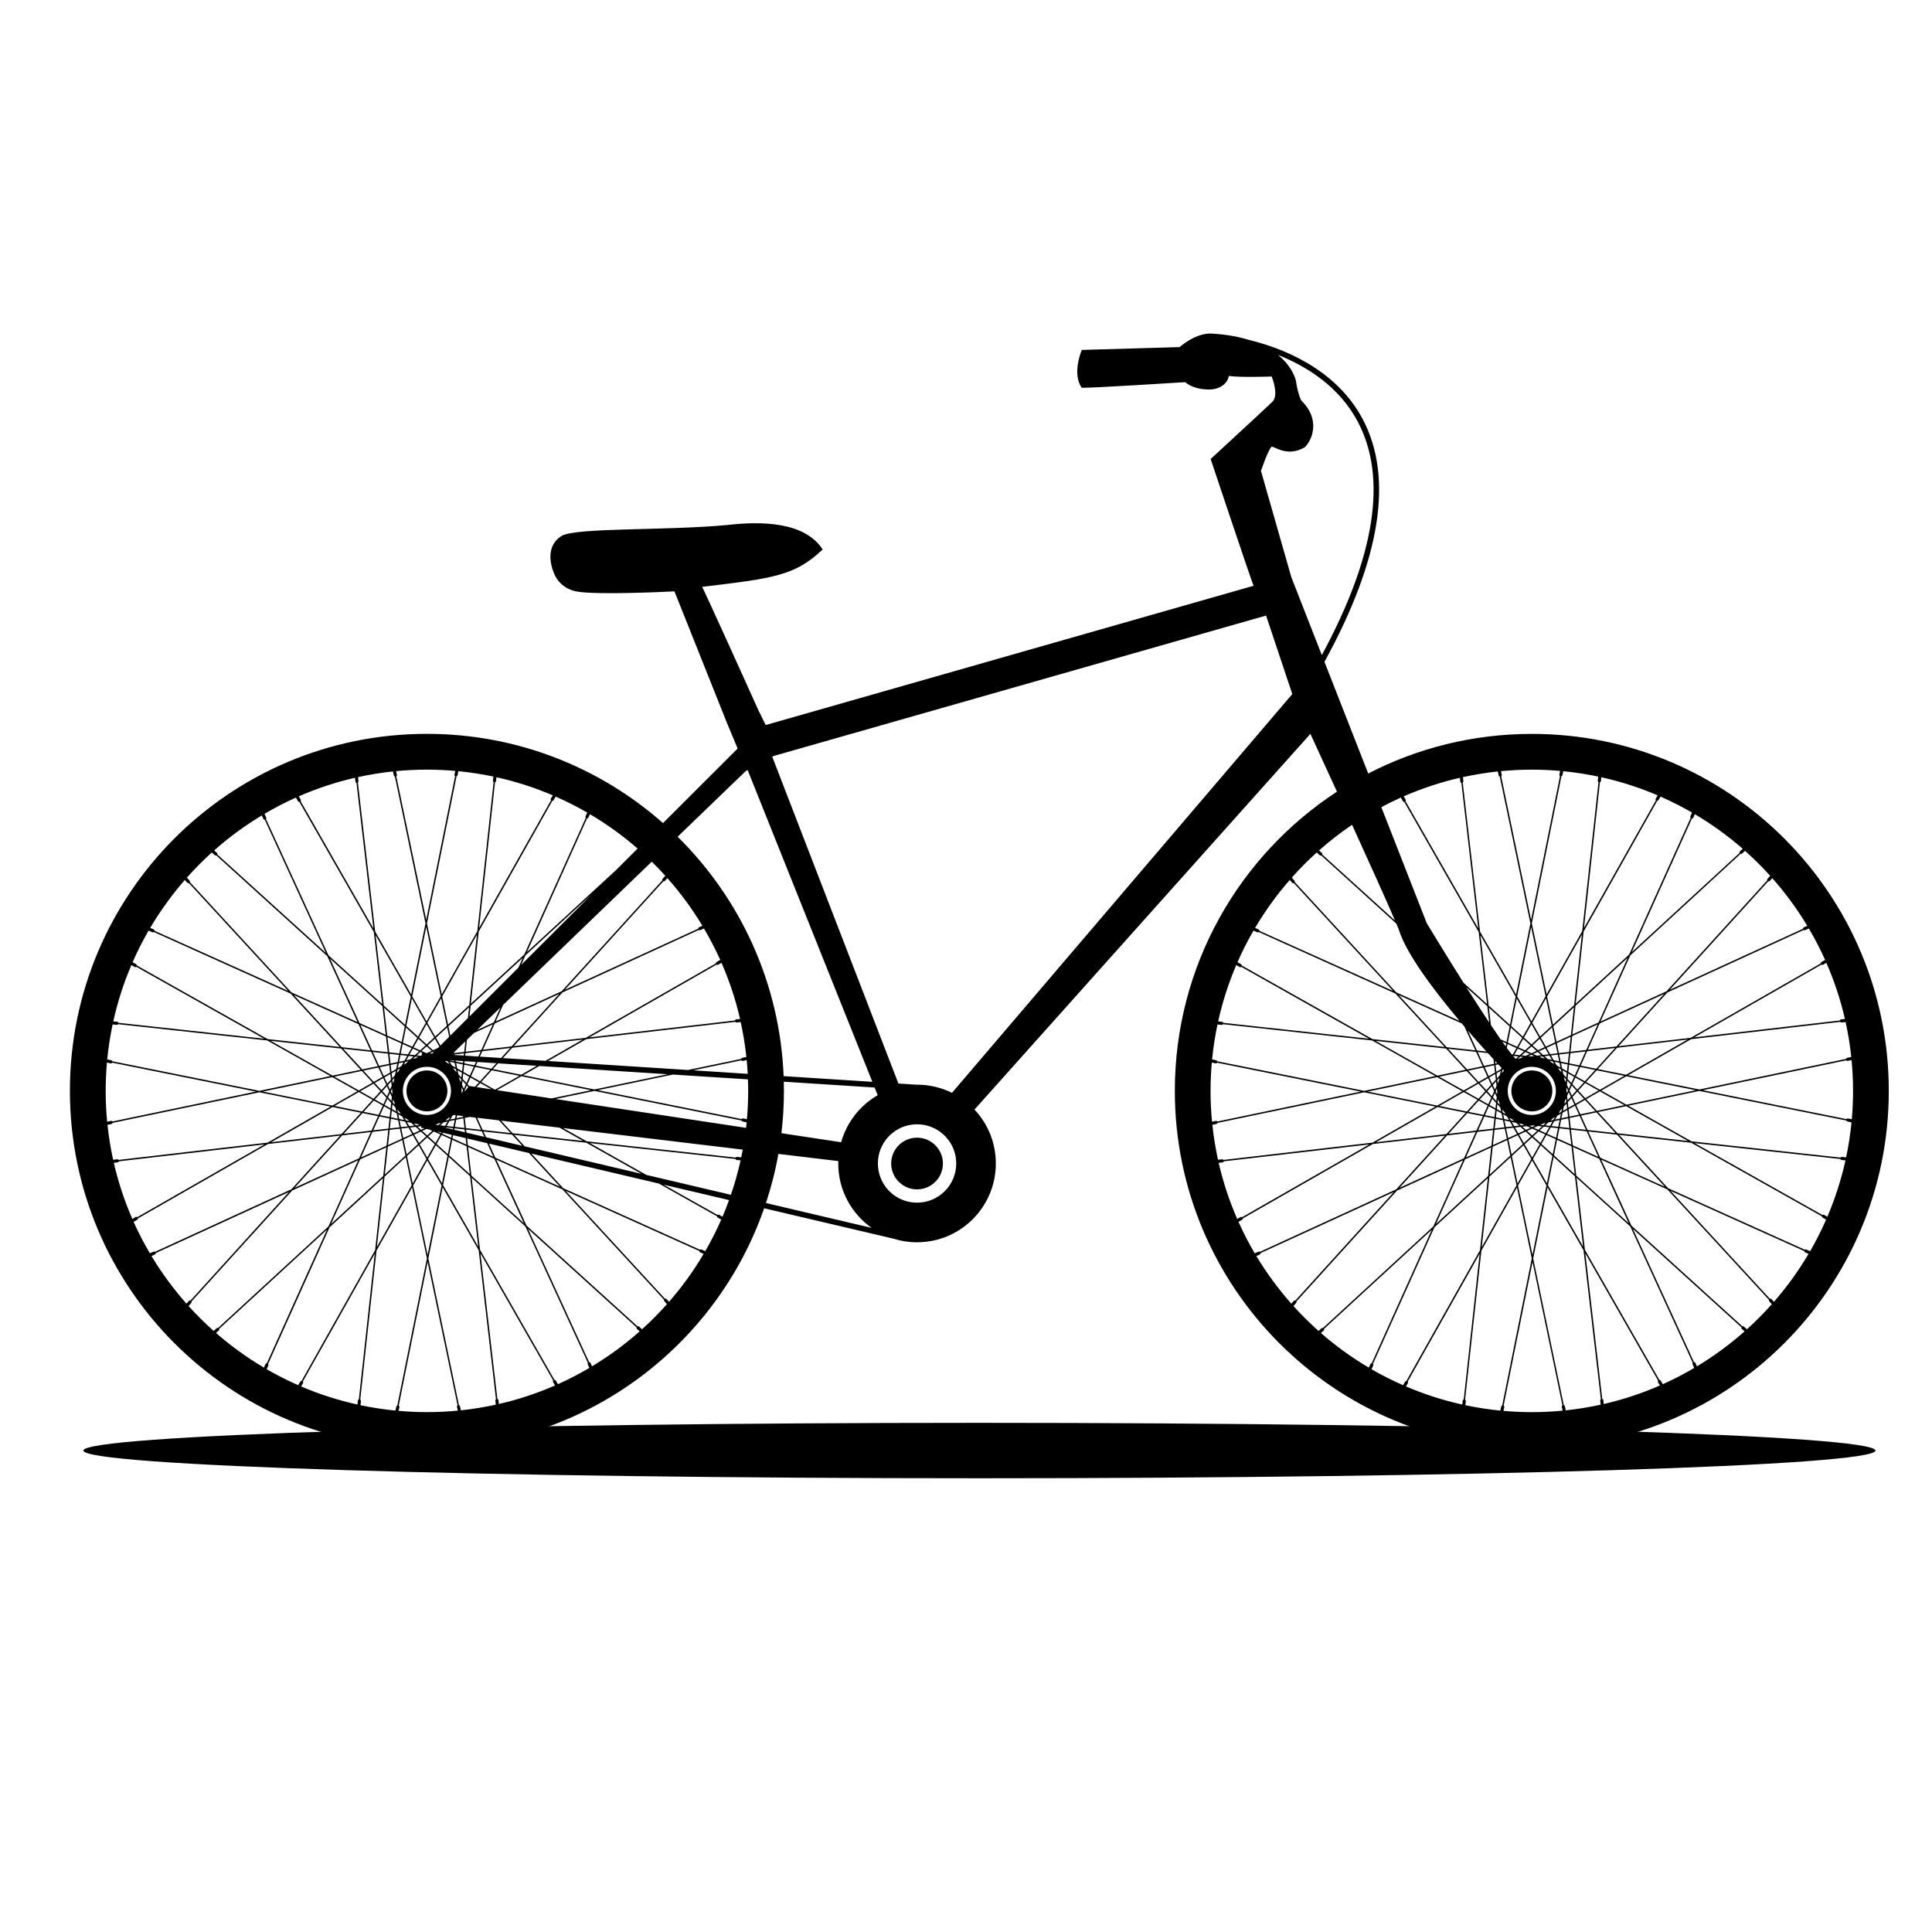 <?xml version="1.0" encoding="UTF-8"?>
<!-- The Best Svg Icon site in the world: iconSvg.co, Visit us! https://iconsvg.co -->
<svg fill="#000000" width="800px" height="800px" version="1.1" viewBox="144 144 512 512" xmlns="http://www.w3.org/2000/svg">
 <g>
  <path d="m262.57 433.1c0 2.996-2.43 5.426-5.426 5.426-2.996 0-5.422-2.43-5.422-5.426 0-2.992 2.426-5.422 5.422-5.422 2.996 0 5.426 2.43 5.426 5.422"/>
  <path d="m549.95 338.49c-15.629 0-30.375 3.789-43.359 10.5l-11.59-29.59-0.004-0.008c14.922-27.18 18.336-48.812 10.133-64.316-7.172-13.555-21.699-18.953-30.219-21.016-2.734-0.848-6.047-1.465-10.078-1.668-3.363 0-6.441 2.098-8.238 3.594l-25.91 0.75s-2.695 6.289 0 10.035c4.043 0 27.406-1.496 27.406-1.496s1.957 1.949 6.289 1.949c3.824 0 5.242-2.547 5.242-3.594 3.144 0.449 11.383 0.148 11.383 0.148s1.945 4.644 0.301 6.59c-1.199 1.199-16.473 15.277-16.473 15.277s11.035 32.984 11.375 33.59l-129.29 36.906-1.938-3.93v-0.004s-14.715-32.676-14.93-32.676c18.836-2.277 24.605-2.898 31.965-9.922-4.746-7.332-16.176-7.547-25.34-6.473-16.281 1.512-39.359 0.648-43.707 2.805-5.426 3.234-2.086 10.137-2.086 10.137s1.395 4.004 6.277 4.731c5.527 0.824 21.48 0.121 25.578-0.094l13.645 34.191h-0.008l0.125 0.293 0.027 0.066 0.148 0.375 0.004-0.004 2.805 6.734-19.777 19.754c-16.68-14.719-38.586-23.648-62.57-23.648-52.254 0-94.609 42.359-94.609 94.605 0 52.246 42.355 94.609 94.609 94.609 41.34 0 76.496-26.527 89.371-63.48v-0.004l34.277 8.059s0.004 0 0.004 0.004l0.023 0.008c1.961 0.609 4.047 0.941 6.215 0.941 11.531 0 20.879-9.348 20.879-20.887 0-5.523-2.144-10.555-5.656-14.285l89.02-99.562s3.078 6.668 7.043 15.32c-25.875 16.883-42.969 46.094-42.969 79.285 0 52.246 42.355 94.609 94.602 94.609 52.254 0 94.605-42.359 94.605-94.609 0-52.242-42.355-94.602-94.605-94.602zm-209.23 85.844c-0.152 0.031-0.266 0.148-0.301 0.289l-14.102 2.938-37.059-2.383 10.113-5.789 39.48-4.582c0.09 0.105 0.219 0.176 0.367 0.164l1.078-0.109c0.66 3.027 1.168 6.109 1.5 9.246zm1.16 0.598c0.117 1.211 0.203 2.422 0.273 3.644l-14.441-0.93h0.004l12.773-2.656c0.094 0.125 0.258 0.191 0.426 0.152zm-60.508-24.496-12.957 12.949 0.309-2.836 13.82-12.719zm1.875-3.254 17.656-16.246-18.785 18.766zm-26.199 25.922-0.039-0.004h-0.008l-1.277-0.59 1.336-1.227 1.328 1.207zm1.645-0.34 0.176 0.16-0.285 0.277-0.742-0.047zm-2.723 0.273-0.164-0.012-0.043 0.664-0.238 0.105-1.07-0.117 0.969-0.887zm-2.188 19.254-1.309 0.152-0.633-1.109 1.137 0.227zm-0.082-0.582 0.887 0.176 0.551 0.25-0.859 0.102zm-2.109-0.805-0.391-0.684 0.777 0.441 0.461 0.41zm-0.242 0.336 0.719 1.258-1.809 0.203-0.367-1.754zm-1.535-0.691-0.258-1.254 1.008 0.566 0.543 0.945zm-1.664-5.176 0.375 0.816 0.125 0.594-0.582-0.633zm-0.148-5.141 0.527-0.582-0.176 0.879-0.25 0.559zm-0.059-0.492-0.148-1.309 1.109-0.641-0.227 1.137zm-0.141 2.012-0.449 0.992-0.543-1.195 0.859-0.949zm-0.441 1.902 0.484 1.051-0.117 1.078-0.887-0.969zm0.207-0.457 0.324-0.719 0.102 0.898-0.066 0.609zm0.441 3.445 0.785 0.859 0.227 1.059-1.145-0.645zm0.988-9.332-1.254 0.719-0.207-1.809 1.754-0.367zm-1.387 2.797-0.969 1.07-0.766-1.652 1.562-0.898zm-0.453 3.09-0.594 1.316-1.234-1.336 1.203-1.328zm-0.488 1.992 1 1.094-0.152 1.434-1.586-0.891zm1.164 3.137 1.285 0.727 0.301 1.418-1.785-0.359zm1.461-0.289 0.602 0.66 0.309 0.527-0.75-0.418zm0.277-10.09-0.402 0.449 0.168-0.852 0.676-0.383zm-2.078-2.098-0.301-2.578 2.562 0.277-0.383 1.902zm-0.102 2.379-1.668 0.953-1.078-2.356 2.527-0.531zm-1.027 3.254-1.293 1.418-1.754-1.91 2.238-1.277zm-1.285 1.973 1.316 1.434-0.785 1.754-2.262-1.277zm0.695 3.711 1.695 0.953-0.207 1.918-2.547-0.516zm1.812 3.316 1.91 0.383 0.391 1.879-2.578 0.301zm2.785-13.957-0.941 0.535 0.258-1.293 1.254-0.258zm-0.602-1.156 0.359-1.785 1.785 0.199-0.727 1.293zm1.66 0.039 0.77-0.16-0.66 0.609-0.527 0.301zm0.25-0.434 0.641-1.145 1.277 0.141-0.859 0.785zm2.41-0.957 0.777 0.086-0.824 0.375-0.586 0.117zm-0.133-0.387-1.434-0.16 0.887-1.578 1.637 0.734zm-1.844-0.207-1.91-0.203 0.516-2.543 2.352 1.059zm-2.285-0.25-2.68-0.285-0.469-4.031 3.688 1.66zm-2.703 2.746-2.644 0.551-1.688-3.688 4.016 0.441zm-1.727 3.445-2.344 1.344-2.746-2.981 3.957-0.828zm-0.578 3.812-1.812 2.004-3.531-1.988 3.512-2.012zm-1.734 2.473 2.363 1.328-1.109 2.469-3.973-0.801zm1.477 4.223 2.66 0.535-0.293 2.68-4.023 0.461zm2.711 3.555 2.695-0.316 0.551 2.644-3.688 1.691zm3.07-0.359 1.93-0.219 0.953 1.668-2.363 1.078zm2.336-0.27 1.477-0.168 1.066 0.969-1.652 0.754zm1.965-0.23 1.035-0.117-0.094 0.387 0.848 0.199-0.844 0.387zm2.387 0.609 0.898 0.211 0.004 0.004 0.625 0.285-1.336 1.234-1.328-1.211zm0.113-3.699c-3.523 0-6.383-2.856-6.383-6.383 0-3.523 2.856-6.383 6.383-6.383 3.519 0 6.375 2.856 6.375 6.383-0.004 3.527-2.859 6.383-6.375 6.383zm1.922-16.883 0.234-0.109-0.168 0.168zm5.277 2.449 0.043 0.199-1.453-0.289-0.004-0.004zm-0.648-1.512 0.32-0.043 0.016 0.062zm-0.605 17.582 1.418-0.293-0.359 1.785-1.777-0.199zm-0.238-0.328-0.766 0.16 0.66-0.609 0.527-0.301zm3.875-1.016 0.023 0.207-1.754 0.359 0.152-0.758zm-1.094-10.363 0.586 0.633-0.09 0.777-0.367-0.809zm0.762 4.305-0.102-0.887 0.066-0.609 0.359 0.785zm-0.125-4.164-0.785-0.852-0.219-1.062 1.145 0.645zm-1.105-2.41-0.293-1.41 1.785 0.359-0.199 1.777zm-0.375-1.812-0.051-0.254 2.012 0.129-0.059 0.516zm0.043 2.062 0.16 0.77-0.609-0.66-0.301-0.535zm1.961 12.965 0.293 2.57-2.555-0.281 0.383-1.902zm0.051-6.723 0.082-0.184 0.023 0.051zm0.082-1.086-0.484-1.059 0.117-1.082 0.887 0.969zm-0.316-2.629 0.16-1.438 1.578 0.887-0.734 1.645zm-2.188-6.336-0.031-0.133 2.578-0.301-0.066 0.594zm0.051 2.07 0.258 1.25-1.012-0.574-0.535-0.941zm-0.566 14.02 0.336-0.191 0.52 0.059-0.176 0.887-1.25 0.258zm0.469 3.723 0.074-0.375 2.68 0.293 0.09 0.75v0.004l-2.844-0.668zm2.742-3.496-0.008-0.074 0.242 0.023zm0.094-6.719-0.082-0.184 0.594-1.316 0.375 0.406zm0.676-1.875 0.793-1.746 2.262 1.27-1.078 1.191-1.527-0.227zm0.617-2.273-1.688-0.957 0.207-1.91 2.543 0.508zm-1.438-3.238 0.059-0.566 3.008 0.195-0.41 0.906zm0.211-2.027 0.074-0.66 4.031-0.465-0.609 1.352zm-0.262-0.992-2.695 0.309-0.035-0.176 3.039-2.93zm-3.938 3.203-0.777-0.441-0.383-0.352 0.043-0.039 0.734 0.148zm-2.844 15.742 0.602-0.125-0.641 0.582-0.777-0.09zm0.746 2.391-0.117 0.203-1.027-0.469-0.02-0.008zm-0.289-1.883 0.859-0.785 1.059-0.219-0.645 1.145zm1.07 0.5-0.031 0.051-0.406-0.094h0.02zm-0.402 1.477 0.004-0.004 2.363 0.555-0.152 0.77-2.359-1.059zm0.754-1.336 0.051-0.098 1.91 0.207-0.066 0.336zm1.969 1.973v-0.004l3.32 0.781 0.199 1.719-3.688-1.66zm3.438-1.488 4.148 0.453 0.668 1.461v0.004l-4.723-1.109v-0.004zm-0.043-0.383-0.316-2.695 1.359-0.277 1.492 0.176 1.477 3.238zm3.797-11.949 2.973 1.668-3.945-0.594zm-0.074-0.477-2.363-1.328 1.109-2.461 3.973 0.801zm-1.102-4.141 0.434-0.957 5.008 0.32-1.328 1.461zm1.074-2.387 0.645-1.426 7.383-0.859-2.398 2.648zm0.387-1.773-4.164 0.477 0.344-3.152 1.887-1.82 4.981-2.277zm-3.566-8.438-4.641 4.641-0.516-2.477 5.473-5.031zm-4.957 4.957-2.32 2.32-1.184-2.07 2.981-2.746zm-2.594 2.594-0.367 0.359-1.316 0.602-1.418-1.285 1.91-1.754zm-3.379-0.582-1.996-1.816 1.984-3.531 2.012 3.512zm-0.277 0.258-1.434 1.316-1.754-0.785 1.277-2.262zm-3.535 0.375-2.461-1.109 0.801-3.973 2.996 2.719zm-2.805-1.262-3.82-1.719-0.852-7.387 5.492 4.992zm-3.68 2.703-4.156-0.457-3.098-6.758 6.769 3.047zm-2.66 3.707-4.09 0.852-5.039-5.469 7.383 0.809zm-1.387 4.348-3.629 2.078-6.477-3.648 7.269-1.512zm0.031 4.559-2.812 3.098-7.285-1.469 6.441-3.688zm-2.676 3.512 4.106 0.824-1.711 3.812-7.387 0.859zm2.644 4.988 4.172-0.484-0.457 4.156-6.758 3.09zm4.07 3.922 3.805-1.75 0.859 4.098-5.473 5.031zm4.156-1.91 2.469-1.133 1.344 2.352-2.988 2.738zm2.812-1.285 1.762-0.809 1.426 1.293-1.91 1.754zm3.465 0.734 1.996 1.812-1.984 3.535-2.012-3.512zm0.281-0.258 1.434-1.316 1.746 0.785-1.27 2.262zm3.523-0.375 2.461 1.109-0.801 3.973-2.988-2.711zm2.812 1.27 3.812 1.711 0.859 7.391-5.5-4.988zm3.953-0.344v-0.004l5.324 1.254 1.652 3.598-6.769-3.039zm5.016-0.332-0.004-0.004-0.699-1.52 7.578 0.824 2.727 2.961zm-0.883-1.93-1.484-3.231 5.789 0.691 3.078 3.348zm-0.387-12.719 2.805-3.098 7.293 1.469-6.449 3.688zm3.098-3.422 1.375-1.512 10.23 0.656-4.113 2.359zm2.641-2.906 2.488-2.742 18.66-2.168-9.855 5.637zm2.301-3.098-7.586 0.883 3.137-6.961 17.066-7.82zm-4.734-6.356-4.398 2.012 6.168-5.949zm-6.481-4.586-5.617 5.176-1.559-7.469 9.211-16.371zm-5.941 5.473-3.086 2.844-2.078-3.637 3.648-6.477zm-5.375-1.168-3.789-6.625 3.707-18.41 3.828 18.375zm-0.211 0.375-2.055 3.656-3.098-2.812 1.469-7.285zm-5.481 0.551-5.648-5.125-2.168-18.652 9.32 16.297zm-5.125 2.648-6.953-3.137-7.828-17.074 13.902 12.617zm-4.055 4.102-7.578-0.828-12.719-13.82 17.121 7.703zm-2.594 5.148-7.461 1.555-16.371-9.211 18.66 2.035zm-0.867 5.699-6.625 3.789-18.418-3.703 18.383-3.832zm-6.566 4.184 7.492 1.508-5.125 5.648-18.652 2.168zm2.551 7.516 7.586-0.883-3.129 6.953-17.074 7.82zm4.746 6.352 6.941-3.18-0.824 7.586-13.82 12.711zm6.469 4.582 5.625-5.172 1.559 7.469-9.219 16.363zm5.941-5.473 3.094-2.836 2.07 3.629-3.644 6.477zm5.383 1.176 3.789 6.617-3.707 18.41-3.828-18.375zm0.215-0.383 2.055-3.656 3.098 2.812-1.469 7.285zm5.477-0.551 5.648 5.125 2.168 18.652-9.32-16.297zm5.117-2.641 6.953 3.129 7.828 17.074-13.902-12.617zm5.539-0.883 10.598 2.492 8.227 8.938-17.121-7.703zm9.473 0.719-2.805-3.047 19.109 2.086 14.629 8.234zm-3.191-3.473-3.07-3.336 15.48 1.859 6.258 3.519zm-4.137-11.414 6.461-3.695 18.41 3.707-10.438 2.176zm6.957-3.973 4.246-2.434 33.992 2.184-19.387 4.039zm56.438-14.789c-0.176 0.016-0.309 0.141-0.359 0.293l-38.562 4.481 33.703-19.285c0.133 0.09 0.301 0.102 0.449 0.016l0.852-0.492c2.078 4.75 3.738 9.73 4.922 14.895zm-5.207-15.211c-0.133 0.078-0.199 0.227-0.199 0.375l-34.465 19.719-19.109 2.219 12.918-14.234 36.133-16.562c0.117 0.074 0.266 0.094 0.402 0.035l0.969-0.426c1.578 2.688 3.019 5.465 4.305 8.32zm-4.664-9.195c-0.16 0.066-0.258 0.227-0.25 0.387l-35.297 16.172 26.094-28.75c0.152 0.043 0.324 0 0.434-0.125l0.633-0.703c3.461 3.906 6.574 8.129 9.277 12.633zm-8.938-13.645-0.711 0.793c-0.102 0.117-0.125 0.27-0.074 0.41l-26.688 29.398-17.488 8.012 1.977-4.387 39.395-37.969c1.234 1.215 2.43 2.457 3.59 3.742zm-20.371-15.438 0.391-0.891c4.488 2.652 8.719 5.707 12.633 9.113l-5.625 5.625-23.699 21.812 15.93-35.414c0.156-0.004 0.305-0.094 0.371-0.246zm-9.23-4.621 0.543-0.926c2.871 1.258 5.664 2.676 8.359 4.231l-0.434 0.992c-0.066 0.148-0.035 0.301 0.051 0.418l-16.297 36.207-14.152 13.027 2.086-19.109 19.5-34.633c0.137-0.008 0.27-0.074 0.344-0.207zm-15.254-5.059 0.102-1c5.172 1.145 10.164 2.762 14.93 4.797l-0.5 0.859c-0.09 0.145-0.074 0.328 0.031 0.461l-19.051 33.828 4.215-38.594c0.148-0.059 0.258-0.191 0.273-0.352zm-10.203-1.543 0.227-1.059c3.144 0.309 6.227 0.785 9.262 1.426l-0.109 1.102c-0.016 0.156 0.059 0.293 0.176 0.383l-4.305 39.473-9.438 16.754-3.922-18.816 7.844-38.961c0.125-0.051 0.23-0.152 0.266-0.301zm-8.113-1.469c2.535 0 5.039 0.117 7.512 0.34l-0.207 0.969c-0.043 0.168 0.031 0.336 0.16 0.426l-7.652 38.062-7.926-38.016c0.125-0.094 0.191-0.258 0.152-0.418l-0.215-0.969c2.695-0.254 5.422-0.395 8.176-0.395zm-18.246 1.977c3.027-0.66 6.109-1.168 9.246-1.5l0.234 1.082c0.031 0.152 0.148 0.262 0.285 0.301l8.102 38.879-3.797 18.852-9.539-16.688-4.582-39.48c0.102-0.078 0.168-0.211 0.152-0.367zm-0.812 0.176 0.102 1c0.016 0.176 0.133 0.309 0.285 0.359l4.481 38.562-19.277-33.703c0.09-0.133 0.102-0.301 0.016-0.445l-0.5-0.852c4.758-2.078 9.738-3.738 14.895-4.922zm-15.66 5.25 0.551 0.957c0.082 0.133 0.227 0.199 0.367 0.199l19.719 34.465 2.219 19.102-14.234-12.918-16.562-36.125c0.082-0.117 0.102-0.262 0.043-0.406l-0.426-0.969c2.688-1.578 5.461-3.019 8.324-4.305zm-9.039 4.731 0.391 0.887c0.074 0.164 0.227 0.258 0.391 0.25l16.176 35.297-28.754-26.094c0.043-0.152 0-0.324-0.125-0.434l-0.703-0.633c3.906-3.465 8.129-6.57 12.625-9.273zm-13.258 9.824 0.793 0.711c0.117 0.102 0.277 0.125 0.41 0.074l29.406 26.688 8.012 17.48-17.523-7.879-26.918-29.25c0.035-0.133 0.008-0.281-0.09-0.391l-0.691-0.777c2.086-2.336 4.289-4.555 6.602-6.656zm-7.144 7.281 0.633 0.711c0.117 0.133 0.293 0.176 0.449 0.117l26.293 28.566-35.406-15.93c-0.008-0.164-0.102-0.309-0.25-0.375l-0.895-0.391c2.668-4.512 5.746-8.766 9.176-12.699zm-9.605 13.422 1 0.434c0.141 0.066 0.293 0.039 0.41-0.051l36.215 16.297 13.02 14.152-19.102-2.086-34.637-19.5c-0.016-0.141-0.082-0.27-0.207-0.344l-0.934-0.543c1.266-2.871 2.676-5.664 4.234-8.359zm-4.562 9.125 0.859 0.5c0.148 0.09 0.332 0.074 0.457-0.031l33.844 19.051-38.602-4.215c-0.059-0.148-0.191-0.258-0.359-0.277l-0.992-0.098c1.145-5.172 2.754-10.164 4.793-14.93zm-4.973 15.742 1.102 0.109c0.152 0.023 0.293-0.059 0.375-0.176l39.48 4.305 16.758 9.438-18.824 3.922-38.961-7.844c-0.051-0.125-0.152-0.234-0.301-0.266l-1.059-0.234c0.309-3.133 0.793-6.219 1.43-9.254zm-1.836 17.605c0-2.531 0.117-5.039 0.332-7.512l0.969 0.215c0.176 0.035 0.344-0.039 0.434-0.176l38.066 7.66-38.016 7.922c-0.094-0.117-0.258-0.191-0.418-0.156l-0.977 0.215c-0.258-2.688-0.391-5.414-0.391-8.168zm0.473 8.996 1.078-0.234c0.16-0.031 0.266-0.148 0.309-0.285l38.879-8.102 18.852 3.789-16.688 9.547-39.48 4.582c-0.09-0.102-0.219-0.168-0.367-0.16l-1.086 0.109c-0.66-3.023-1.16-6.109-1.496-9.246zm1.68 10.062 1-0.102c0.176-0.016 0.309-0.133 0.352-0.289l38.57-4.481-33.703 19.277c-0.133-0.09-0.309-0.102-0.449-0.016l-0.859 0.5c-2.066-4.758-3.727-9.734-4.91-14.891zm5.25 15.656 0.949-0.551c0.141-0.082 0.207-0.227 0.207-0.367l34.457-19.719 19.109-2.219-12.918 14.227-36.133 16.562c-0.109-0.074-0.258-0.094-0.398-0.035l-0.969 0.426c-1.578-2.684-3.019-5.457-4.305-8.324zm4.727 9.043 0.895-0.387c0.16-0.074 0.25-0.227 0.25-0.391l35.297-16.18-26.094 28.754c-0.152-0.043-0.324 0-0.434 0.117l-0.641 0.711c-3.457-3.91-6.566-8.133-9.273-12.625zm9.832 13.258 0.703-0.793c0.109-0.117 0.133-0.281 0.082-0.418l26.688-29.398 17.48-8.012-7.887 17.531-29.246 26.91c-0.133-0.039-0.277-0.008-0.391 0.086l-0.777 0.691c-2.332-2.082-4.559-4.285-6.652-6.598zm20.371 15.426-0.398 0.887c-4.516-2.664-8.77-5.742-12.699-9.172l0.711-0.633c0.133-0.117 0.168-0.293 0.117-0.445l28.57-26.293-15.938 35.406c-0.148 0.008-0.297 0.105-0.363 0.25zm8.691 5.547c-2.871-1.254-5.664-2.664-8.359-4.223l0.434-0.992c0.066-0.145 0.035-0.301-0.051-0.418l16.297-36.215 14.145-13.02-2.086 19.102-19.492 34.637c-0.141 0.016-0.273 0.078-0.344 0.207zm15.789 4.133-0.094 1c-5.172-1.145-10.164-2.754-14.938-4.797l0.508-0.859c0.09-0.148 0.066-0.332-0.031-0.457l19.043-33.844-4.207 38.602c-0.148 0.062-0.262 0.195-0.281 0.355zm10.207 1.543-0.234 1.059c-3.137-0.309-6.227-0.785-9.254-1.426l0.109-1.102c0.016-0.152-0.059-0.293-0.176-0.375l4.305-39.48 9.438-16.758 3.922 18.824-7.844 38.961c-0.125 0.047-0.234 0.16-0.266 0.297zm8.117 1.469c-2.535 0-5.039-0.117-7.519-0.336l0.215-0.969c0.035-0.168-0.031-0.336-0.168-0.426l7.66-38.066 7.926 38.012c-0.125 0.098-0.191 0.258-0.152 0.418l0.215 0.969c-2.699 0.262-5.422 0.398-8.176 0.398zm18.242-1.973c-3.027 0.66-6.109 1.168-9.246 1.5l-0.234-1.078c-0.031-0.156-0.148-0.266-0.285-0.301l-8.102-38.879 3.789-18.852 9.547 16.68 4.582 39.48c-0.109 0.09-0.176 0.223-0.16 0.367zm0.809-0.18-0.094-1c-0.016-0.176-0.141-0.309-0.293-0.359l-4.481-38.562 19.285 33.703c-0.09 0.133-0.102 0.309-0.023 0.449l0.5 0.852c-4.754 2.078-9.734 3.738-14.895 4.918zm15.664-5.25-0.551-0.945c-0.082-0.141-0.227-0.207-0.375-0.207l-19.719-34.469-2.219-19.102 14.234 12.918 16.562 36.133c-0.074 0.117-0.094 0.258-0.035 0.395l0.426 0.969c-2.691 1.586-5.469 3.023-8.324 4.309zm9.031-4.731-0.391-0.887c-0.066-0.16-0.227-0.25-0.391-0.25l-16.18-35.297 28.754 26.094c-0.035 0.152 0 0.324 0.125 0.434l0.711 0.633c-3.902 3.465-8.133 6.57-12.629 9.273zm13.258-9.824-0.793-0.703c-0.117-0.109-0.273-0.133-0.41-0.082l-29.406-26.688-8.012-17.48 17.531 7.887 26.918 29.246c-0.035 0.133-0.016 0.277 0.09 0.387l0.691 0.777c-2.086 2.336-4.289 4.562-6.609 6.656zm7.152-7.277-0.633-0.711c-0.117-0.133-0.301-0.168-0.449-0.117l-26.301-28.57 35.414 15.938c0.008 0.152 0.094 0.301 0.25 0.367l0.887 0.391c-2.66 4.519-5.738 8.773-9.168 12.703zm9.598-13.418-0.992-0.441c-0.148-0.066-0.301-0.035-0.418 0.051l-36.215-16.297-8.445-9.172v-0.004l33.766 7.938 0.004 0.004 15.402 8.668c0.008 0.141 0.074 0.273 0.207 0.348l0.926 0.543c-1.258 2.867-2.676 5.66-4.234 8.363zm6.305-13.543c-0.535 1.5-1.117 2.969-1.734 4.422l-0.859-0.5c-0.148-0.094-0.332-0.074-0.461 0.023l-14.242-8.012-0.008-0.004zm0.492-1.398-22.395-5.266-14.988-8.438 38.602 4.207c0.059 0.148 0.191 0.258 0.352 0.277l1 0.094c-0.691 3.109-1.551 6.16-2.57 9.125zm2.746-9.934-1.102-0.109c-0.152-0.016-0.301 0.059-0.383 0.176l-39.477-4.305-6.227-3.512 47.59 5.715c-0.125 0.684-0.262 1.359-0.402 2.035zm1.27-7.809-50.484-7.637 10.312-2.152 38.969 7.844c0.051 0.125 0.152 0.234 0.301 0.266l1.059 0.227c-0.047 0.484-0.105 0.969-0.156 1.453zm0.227-2.277-0.969-0.215c-0.168-0.035-0.336 0.031-0.426 0.168l-38.07-7.66 19.844-4.141 19.895 1.277c0.043 1.012 0.066 2.027 0.066 3.043 0 2.543-0.117 5.047-0.34 7.527zm-18.359-74.871 18.074-17.422 0.477-0.258 33.055 82.633-23.516-1.512c-1.004-24.801-11.566-47.141-28.09-63.441zm23.406 97.074c1.395-4.215 2.504-8.562 3.297-13.02l15.879 1.902c-0.016 0.215-0.016 0.426-0.016 0.641 0 7.059 3.504 13.293 8.855 17.066zm19.93-16.113-15.828-2.394c0.441-3.68 0.66-7.418 0.66-11.215 0-0.812-0.008-1.629-0.031-2.434l24.066 1.547 0.816 2.031c-4.672 2.695-8.199 7.156-9.684 12.465zm20.117 16.016c-5.531 0-10.047-4.316-10.363-9.766-0.016-0.207-0.023-0.41-0.023-0.617 0-1.434 0.285-2.797 0.816-4.039 0.684-1.617 1.762-3.027 3.121-4.098 1.586-1.266 3.547-2.062 5.691-2.219 0.25-0.023 0.5-0.031 0.758-0.031 0.676 0 1.336 0.066 1.977 0.191 2.504 0.477 4.688 1.867 6.199 3.797 1.379 1.762 2.203 3.981 2.203 6.398 0 5.734-4.648 10.383-10.379 10.383zm9.254-29.109c-2.789-1.379-5.934-2.16-9.254-2.16-0.02 0-0.043 0.004-0.062 0.008l-4.879-0.312-33.43-86.598 0.383-0.207 130.48-37.211 6.949 20.805zm89.93-136.65-8.051-28.176c1.797-5.094 2.246-5.543 2.695-6.289 0.449-0.75 3.894 2.996 8.984 0 2.098-2.246 4.043-7.488-1.047-12.434-1.047-2.394-1.348-5.094-1.348-5.094s-0.652-3.562-4.754-6.906c7.543 3.004 16.188 8.336 21.141 17.707 7.844 14.836 4.629 35.629-9.539 61.832zm148.39 127.14-1.078 0.234c-0.152 0.031-0.266 0.148-0.309 0.289l-38.875 8.102-18.852-3.789 16.688-9.547 39.477-4.582c0.086 0.105 0.219 0.176 0.367 0.164l1.086-0.109c0.66 3.016 1.168 6.102 1.496 9.238zm-84.656 15.379c-3.527 0-6.383-2.856-6.383-6.383 0-3.523 2.856-6.383 6.383-6.383 3.516 0 6.375 2.856 6.375 6.383s-2.856 6.383-6.375 6.383zm0.883 2.836-0.785 0.359-0.711-0.316 0.895-0.109zm-6.676-1.074 0.719 1.258-1.809 0.203-0.367-1.754zm-0.148-1.02 0.777 0.441 0.457 0.41-0.844-0.168zm0.641 1.117 1.141 0.227 0.801 0.727-1.309 0.152zm1.852 0.371 0.887 0.176 0.551 0.25-0.859 0.102zm-0.816-17.086c-0.184-0.191-0.387-0.426-0.617-0.691l0.059-0.102 1.27 0.141zm1.211-0.605 0.77 0.086-0.816 0.375-0.586 0.117zm2.168-0.137 0.785-0.359 0.715 0.324-0.891 0.105zm10.016 5.668-0.785-0.852-0.219-1.062 1.145 0.645zm0.449 3.453-0.324 0.711-0.105-0.887 0.066-0.609zm-0.785 2.648 0.242-0.543 0.102 0.852-0.52 0.582zm-0.301-6.242 0.586 0.633-0.086 0.777-0.375-0.809zm-0.023 7.844 0.727-0.801 0.148 1.316-1.102 0.633zm0.867-2.812 0.449-0.992 0.551 1.195-0.859 0.949zm0.441-1.895-0.477-1.059 0.117-1.082 0.887 0.969zm-0.465-4.676-1.293-0.727-0.293-1.41 1.777 0.359zm-1.461 0.293-0.609-0.66-0.309-0.535 0.758 0.426zm-0.285 10.082 0.41-0.445-0.168 0.852-0.684 0.387zm0.574 0.641 1.254-0.715 0.207 1.809-1.754 0.359zm1.387-2.801 0.977-1.07 0.758 1.66-1.559 0.887zm0.461-3.09 0.594-1.316 1.227 1.336-1.207 1.328zm0.484-1.984-1.008-1.094 0.152-1.438 1.586 0.887zm-0.926-5.293-1.91-0.391-0.391-1.879 2.578-0.301zm-2.223-0.066 0.266 1.25-1.016-0.574-0.535-0.941zm-1.535-0.691-0.719-1.254 1.809-0.215 0.367 1.758zm0.148 1.016-0.777-0.441-0.445-0.41 0.836 0.168zm-0.633-1.117-1.137-0.227-0.809-0.727 1.305-0.152zm-1.859-0.375-0.879-0.176-0.559-0.25 0.859-0.094zm2.688 15.555-0.426 0.75-0.77 0.16 0.66-0.609zm-3.039 1.68 0.594-0.125-0.633 0.582-0.777-0.09zm1.309-0.277 1.062-0.219-0.645 1.145-1.27-0.141zm1.547-0.324 1.418-0.293-0.359 1.785-1.785-0.199zm0.242-0.434 0.57-1.012 0.941-0.535-0.258 1.293zm1.574 0.059 1.879-0.387 0.301 2.57-2.562-0.281zm1.98-2.773 1.668-0.957 1.086 2.367-2.527 0.52zm1.027-3.254 1.293-1.426 1.754 1.918-2.238 1.277zm1.285-1.977-1.316-1.43 0.793-1.746 2.262 1.27zm-0.695-3.707-1.695-0.957 0.211-1.91 2.543 0.508zm-1.449-3.238 0.293-2.688 4.031-0.465-1.66 3.688zm-0.043-3.019-2.695 0.309-0.551-2.644 3.68-1.688zm-3.07 0.352-1.934 0.227-0.953-1.676 2.356-1.078zm-2.332 0.273-1.477 0.168-1.074-0.969 1.652-0.758zm-1.969 0.227-1.152 0.133-0.992-0.441 1.195-0.551zm-2.602-0.516-1.312-0.594 1.336-1.227 1.32 1.207zm-0.453 0.207-1.059 0.484-1.07-0.117 0.969-0.887zm-2.629 0.316-1.441-0.16 0.898-1.578 1.637 0.734zm-1.848-0.207-0.301-0.027c-0.391-0.484-0.832-1.059-1.301-1.695l0.207-1.023 2.348 1.059zm-1.547 16.438 0.535 0.945-1.285-0.258-0.266-1.254zm-3.731-5.047 0.527-1.16 0.484 1.051-0.117 1.078zm0.836 1.469-0.152 1.434-1.586-0.891 0.734-1.637zm-0.109-3.086 0.324-0.719 0.102 0.898-0.066 0.609zm0.449 3.445 0.785 0.859 0.219 1.059-1.145-0.645zm0.344-6.109-0.258 0.559-0.094-0.859 0.527-0.582zm0.293 6.25-0.586-0.633 0.09-0.777 0.375 0.816zm0.023-7.852-0.727 0.809-0.152-1.309 1.117-0.641zm-0.867 2.82-0.449 0.992-0.551-1.195 0.867-0.949zm-0.652 1.445-0.594 1.316-1.227-1.336 1.203-1.328zm-2.078-0.301-1.754-1.91 2.238-1.277 0.809 1.77zm1.32 1.992-0.793 1.754-2.262-1.277 1.734-1.91zm-0.617 2.277 1.695 0.953-0.215 1.918-2.543-0.516zm1.812 3.316 1.91 0.383 0.391 1.879-2.578 0.301zm1.859-1.672-0.152-0.77 0.602 0.66 0.309 0.527zm0.766-17.523c-0.285-0.387-0.586-0.809-0.895-1.246l1.051 0.477zm-0.875 6.258 0.199-0.109c0.082 0.078 0.148 0.152 0.207 0.211l-0.168 0.301-0.41 0.449zm0.074 12.926-1.777-0.359 0.191-1.785 1.293 0.727zm-0.414-13.16-1.254 0.719-0.215-1.809 0.719-0.148c0.316 0.332 0.586 0.625 0.824 0.867zm-1.512-1.461-0.082-0.691c0.191 0.215 0.375 0.41 0.551 0.594zm-0.051 2.781 0.176 1.477-0.977 1.07-0.758-1.652zm-1.711 0.551-1.078-2.356 2.519-0.531 0.227 1.934zm-0.332 0.184-2.344 1.344-2.738-2.981 3.949-0.828zm-0.57 3.812-1.812 2.004-3.531-1.988 3.504-2.012zm-1.742 2.473 2.363 1.328-1.109 2.469-3.973-0.801zm1.484 4.223 2.66 0.535-0.293 2.68-4.023 0.461zm2.703 3.555 2.703-0.316 0.551 2.644-3.688 1.691zm3.066-0.359 1.93-0.219 0.957 1.668-2.359 1.078zm2.344-0.27 1.469-0.168 1.07 0.969-1.652 0.754zm1.969-0.23 1.152-0.133 0.992 0.441-1.207 0.551zm2.594 0.516 1.324 0.594-1.336 1.234-1.328-1.211zm0.457-0.207 1.059-0.484 1.082 0.117-0.969 0.898zm2.629-0.309 1.438 0.152-0.895 1.586-1.637-0.742zm1.84 0.199 1.91 0.207-0.512 2.547-2.352-1.059zm2.285 0.25 2.68 0.293 0.473 4.023-3.688-1.66zm2.711-2.746 2.637-0.551 1.688 3.688-4.016-0.441zm1.727-3.445 2.344-1.344 2.746 2.984-3.961 0.828zm0.57-3.812 1.812-2 3.539 1.984-3.512 2.012zm1.742-2.473-2.363-1.328 1.109-2.461 3.973 0.801zm-1.102-4.141 1.719-3.812 7.383-0.859-4.988 5.5zm1.461-4.16-4.164 0.477 0.457-4.156 6.758-3.094zm-4.062-3.926-3.812 1.746-0.852-4.09 5.469-5.031zm-4.164 1.906-2.469 1.129-1.336-2.344 2.981-2.746zm-2.805 1.285-1.77 0.809-1.418-1.285 1.902-1.762zm-3.473-0.734-1.996-1.816 1.988-3.531 2.004 3.512zm-0.273 0.258-1.434 1.316-1.754-0.785 1.27-2.262zm-3.531 0.375-2.461-1.109 0.801-3.973 2.996 2.719zm-2.812-1.262-1.551-0.699c-0.801-1.145-1.676-2.422-2.586-3.789l-0.535-4.617 5.5 4.992zm-3.453 4.559 0.141 1.219-2.644 0.551-1.688-3.688 2.703 0.293c0.527 0.59 1.027 1.133 1.488 1.625zm-4.375-2.312-2.422-5.285c1.785 2.07 3.473 3.957 4.93 5.559zm1.496 4.164-4.098 0.852-5.031-5.469 7.383 0.809zm-1.387 4.348-3.629 2.078-6.477-3.648 7.262-1.512zm0.027 4.559-2.812 3.098-7.293-1.469 6.449-3.688zm-2.68 3.512 4.113 0.824-1.719 3.812-7.383 0.859zm2.652 4.988 4.164-0.484-0.449 4.156-6.758 3.09zm4.062 3.922 3.812-1.75 0.852 4.098-5.465 5.031zm4.164-1.91 2.469-1.133 1.336 2.352-2.984 2.738zm2.805-1.285 1.77-0.809 1.426 1.293-1.91 1.754zm3.473 0.734 2 1.812-1.992 3.535-2.004-3.512zm0.281-0.258 1.426-1.316 1.758 0.785-1.27 2.262zm3.523-0.375 2.461 1.109-0.801 3.973-2.996-2.711zm2.812 1.27 3.812 1.711 0.859 7.391-5.5-4.988zm3.672-2.707 4.156 0.453 3.102 6.758-6.773-3.039zm2.664-3.711 4.09-0.852 5.031 5.473-7.383-0.809zm1.383-4.348 3.629-2.07 6.477 3.644-7.262 1.512zm-0.031-4.559 2.812-3.098 7.293 1.469-6.449 3.688zm3.109-3.422 5.125-5.648 18.66-2.168-16.297 9.32zm4.941-6.004-7.586 0.883 3.129-6.961 17.074-7.82zm-4.738-6.356-6.949 3.18 0.828-7.578 13.816-12.719zm-6.477-4.586-5.617 5.176-1.555-7.469 9.211-16.371zm-5.941 5.473-3.082 2.844-2.078-3.637 3.648-6.477zm-5.383-1.168-3.781-6.625 3.703-18.41 3.832 18.375zm-0.211 0.375-2.059 3.656-3.094-2.812 1.469-7.285zm-5.473 0.551-5.656-5.125-2.168-18.652 9.328 16.297zm-5.508-0.625c-1.938-2.914-4.031-6.168-6.059-9.363l5.559 5.047zm-3.672 7.375-7.586-0.828-12.719-13.82 16.699 7.512c0.234 0.285 0.477 0.566 0.719 0.844zm-2.594 5.148-7.469 1.555-16.363-9.211 18.66 2.035zm-0.875 5.699-6.625 3.789-18.41-3.703 18.383-3.832zm-6.559 4.184 7.492 1.508-5.125 5.648-18.66 2.168zm2.551 7.516 7.586-0.883-3.129 6.953-17.074 7.82zm4.742 6.352 6.941-3.18-0.828 7.586-13.812 12.711zm6.473 4.582 5.617-5.172 1.559 7.469-9.211 16.363zm5.941-5.473 3.086-2.836 2.078 3.629-3.652 6.477zm5.375 1.176 3.789 6.617-3.699 18.41-3.836-18.375zm0.219-0.383 2.055-3.656 3.094 2.812-1.461 7.285zm5.473-0.551 5.648 5.125 2.168 18.652-9.32-16.297zm5.125-2.641 6.953 3.129 7.828 17.074-13.902-12.617zm4.055-4.102 7.586 0.824 12.719 13.82-17.121-7.703zm2.594-5.152 7.469-1.559 16.363 9.219-18.66-2.043zm0.871-5.699 6.617-3.789 18.418 3.707-18.383 3.828zm64.559-18.957-1 0.094c-0.176 0.016-0.316 0.141-0.359 0.293l-38.574 4.481 33.711-19.285c0.125 0.09 0.301 0.102 0.441 0.016l0.859-0.492c2.078 4.754 3.738 9.73 4.922 14.895zm-5.258-15.664-0.949 0.551c-0.133 0.078-0.207 0.227-0.199 0.375l-34.473 19.719-19.102 2.219 12.918-14.234 36.133-16.562c0.117 0.074 0.266 0.094 0.398 0.035l0.977-0.426c1.578 2.691 3.016 5.465 4.297 8.324zm-4.723-9.035-0.887 0.391c-0.16 0.066-0.258 0.227-0.25 0.387l-35.297 16.172 26.094-28.75c0.148 0.043 0.316 0 0.434-0.125l0.633-0.703c3.457 3.906 6.57 8.129 9.273 12.629zm-9.836-13.254-0.703 0.793c-0.105 0.117-0.125 0.27-0.074 0.41l-26.688 29.398-17.488 8.012 7.887-17.523 29.242-26.918c0.133 0.035 0.289 0.016 0.398-0.09l0.77-0.691c2.34 2.086 4.562 4.289 6.656 6.609zm-20.363-15.438 0.391-0.891c4.516 2.668 8.77 5.742 12.707 9.172l-0.711 0.633c-0.133 0.117-0.176 0.293-0.117 0.449l-28.574 26.293 15.938-35.406c0.145-0.008 0.293-0.098 0.367-0.25zm-9.234-4.621 0.543-0.926c2.871 1.258 5.664 2.676 8.359 4.231l-0.441 0.992c-0.059 0.148-0.031 0.301 0.059 0.418l-16.297 36.207-14.152 13.027 2.086-19.109 19.5-34.633c0.141-0.008 0.27-0.074 0.344-0.207zm-15.254-5.059 0.105-1c5.168 1.145 10.164 2.762 14.93 4.797l-0.5 0.859c-0.09 0.145-0.074 0.328 0.031 0.461l-19.051 33.828 4.215-38.594c0.145-0.059 0.258-0.191 0.27-0.352zm-10.207-1.543 0.234-1.059c3.137 0.309 6.227 0.785 9.254 1.426l-0.109 1.102c-0.016 0.156 0.066 0.293 0.184 0.383l-4.312 39.473-9.43 16.754-3.922-18.816 7.836-38.961c0.133-0.051 0.234-0.152 0.266-0.301zm-8.113-1.469c2.531 0 5.043 0.117 7.519 0.34l-0.215 0.969c-0.035 0.168 0.039 0.336 0.168 0.426l-7.66 38.062-7.918-38.016c0.117-0.094 0.184-0.258 0.148-0.418l-0.207-0.969c2.691-0.254 5.41-0.395 8.164-0.395zm-18.238 1.977c3.027-0.66 6.109-1.168 9.238-1.5l0.234 1.082c0.035 0.152 0.152 0.262 0.285 0.301l8.109 38.879-3.797 18.852-9.547-16.688-4.582-39.48c0.109-0.078 0.176-0.211 0.16-0.367zm-0.812 0.176 0.094 1c0.023 0.176 0.141 0.309 0.293 0.359l4.481 38.562-19.277-33.703c0.082-0.133 0.094-0.301 0.016-0.445l-0.5-0.852c4.758-2.078 9.738-3.738 14.895-4.922zm-15.66 5.25 0.551 0.957c0.082 0.133 0.219 0.199 0.367 0.199l19.719 34.465 2.219 19.102-6.25-5.668c-5.184-8.227-9.723-15.746-9.723-15.746l-12.043-30.766c1.68-0.91 3.406-1.758 5.16-2.543zm-12.918 7.211c4.371 9.586 8.93 19.676 11.383 25.375l-19.301-17.516c0.043-0.152 0-0.324-0.125-0.434l-0.711-0.633c2.769-2.453 5.691-4.719 8.754-6.793zm-9.379 7.344 0.793 0.711c0.117 0.102 0.273 0.125 0.41 0.074l19.91 18.066c0.227 0.543 0.434 1.035 0.617 1.477 1.93 6.426 9.387 16.266 16.137 24.289l-16.773-7.543-26.91-29.25c0.031-0.133 0.008-0.281-0.09-0.391l-0.691-0.777c2.082-2.336 4.277-4.555 6.598-6.656zm-7.144 7.281 0.633 0.711c0.117 0.133 0.293 0.176 0.449 0.117l26.293 28.566-35.414-15.93c-0.008-0.164-0.094-0.309-0.25-0.375l-0.887-0.391c2.668-4.512 5.738-8.766 9.176-12.699zm-9.605 13.422 0.992 0.434c0.148 0.066 0.301 0.039 0.418-0.051l36.215 16.297 13.02 14.152-19.102-2.086-34.641-19.5c-0.008-0.141-0.074-0.27-0.199-0.344l-0.934-0.543c1.262-2.871 2.672-5.664 4.231-8.359zm-4.562 9.125 0.852 0.5c0.152 0.09 0.332 0.074 0.461-0.031l33.836 19.051-38.602-4.215c-0.051-0.148-0.184-0.258-0.352-0.277l-0.992-0.098c1.141-5.172 2.754-10.164 4.797-14.93zm-4.981 15.742 1.102 0.109c0.16 0.023 0.301-0.059 0.383-0.176l39.48 4.305 16.754 9.438-18.816 3.922-38.969-7.844c-0.043-0.125-0.152-0.234-0.293-0.266l-1.066-0.234c0.312-3.133 0.789-6.219 1.426-9.254zm-1.836 17.605c0-2.531 0.125-5.039 0.336-7.512l0.969 0.215c0.176 0.035 0.344-0.039 0.434-0.176l38.066 7.66-38.012 7.926c-0.094-0.117-0.258-0.191-0.426-0.156l-0.969 0.215c-0.258-2.691-0.398-5.418-0.398-8.172zm0.48 8.996 1.078-0.234c0.152-0.031 0.266-0.148 0.309-0.285l38.871-8.102 18.852 3.789-16.68 9.547-39.48 4.582c-0.09-0.102-0.219-0.168-0.367-0.16l-1.086 0.109c-0.66-3.023-1.168-6.109-1.496-9.246zm1.672 10.062 1.008-0.102c0.168-0.016 0.309-0.133 0.352-0.289l38.562-4.481-33.703 19.277c-0.125-0.09-0.301-0.102-0.449-0.016l-0.852 0.5c-2.074-4.758-3.727-9.734-4.918-14.891zm5.258 15.656 0.949-0.551c0.141-0.082 0.207-0.227 0.199-0.367l34.465-19.719 19.109-2.219-12.918 14.227-36.133 16.562c-0.117-0.074-0.266-0.094-0.398-0.035l-0.977 0.426c-1.578-2.684-3.012-5.457-4.297-8.324zm4.723 9.043 0.895-0.387c0.152-0.074 0.25-0.227 0.242-0.391l35.305-16.18-26.102 28.754c-0.148-0.043-0.316 0-0.434 0.117l-0.633 0.711c-3.457-3.91-6.57-8.133-9.273-12.625zm9.836 13.258 0.703-0.793c0.102-0.117 0.125-0.281 0.082-0.418l26.688-29.398 17.48-8.012-7.887 17.531-29.246 26.91c-0.133-0.039-0.277-0.008-0.398 0.086l-0.77 0.691c-2.336-2.082-4.559-4.285-6.652-6.598zm20.371 15.426-0.398 0.887c-4.516-2.664-8.77-5.742-12.707-9.172l0.719-0.633c0.133-0.117 0.168-0.293 0.117-0.445l28.57-26.293-15.938 35.406c-0.148 0.008-0.297 0.105-0.363 0.25zm8.68 5.547c-2.871-1.254-5.664-2.664-8.359-4.223l0.441-0.992c0.059-0.145 0.031-0.301-0.059-0.418l16.297-36.215 14.152-13.02-2.086 19.102-19.5 34.637c-0.133 0.016-0.266 0.078-0.344 0.207zm15.801 4.133-0.102 1c-5.164-1.145-10.156-2.754-14.93-4.797l0.5-0.859c0.09-0.148 0.074-0.332-0.023-0.457l19.043-33.844-4.207 38.602c-0.152 0.062-0.27 0.195-0.281 0.355zm10.207 1.543-0.234 1.059c-3.137-0.309-6.227-0.785-9.254-1.426l0.109-1.102c0.016-0.152-0.059-0.293-0.184-0.375l4.312-39.48 9.43-16.758 3.922 18.824-7.836 38.961c-0.133 0.047-0.238 0.16-0.266 0.297zm8.109 1.469c-2.535 0-5.039-0.117-7.512-0.336l0.215-0.969c0.035-0.168-0.035-0.336-0.168-0.426l7.66-38.066 7.922 38.012c-0.125 0.098-0.191 0.258-0.152 0.418l0.203 0.969c-2.691 0.262-5.406 0.398-8.168 0.398zm18.246-1.973c-3.027 0.66-6.109 1.168-9.246 1.5l-0.234-1.078c-0.039-0.156-0.148-0.266-0.289-0.301l-8.105-38.871 3.797-18.852 9.539 16.68 4.59 39.48c-0.109 0.09-0.176 0.223-0.16 0.367zm0.809-0.18-0.094-1c-0.023-0.168-0.141-0.309-0.293-0.352l-4.481-38.57 19.277 33.703c-0.082 0.133-0.094 0.309-0.016 0.449l0.5 0.852c-4.758 2.078-9.73 3.738-14.895 4.918zm15.66-5.25-0.551-0.945c-0.082-0.141-0.219-0.207-0.367-0.207l-19.719-34.469-2.219-19.102 14.234 12.918 16.562 36.133c-0.074 0.109-0.102 0.258-0.035 0.395l0.426 0.969c-2.691 1.586-5.469 3.023-8.332 4.309zm9.039-4.731-0.387-0.887c-0.066-0.16-0.227-0.25-0.391-0.25l-16.18-35.297 28.754 26.094c-0.043 0.152 0 0.324 0.125 0.434l0.711 0.633c-3.914 3.465-8.137 6.57-12.633 9.273zm13.258-9.824-0.793-0.703c-0.117-0.109-0.273-0.133-0.41-0.082l-29.406-26.688-8.012-17.48 17.531 7.887 26.918 29.246c-0.035 0.133-0.016 0.277 0.078 0.387l0.691 0.777c-2.082 2.336-4.277 4.562-6.598 6.656zm7.152-7.277-0.641-0.711c-0.117-0.133-0.293-0.168-0.445-0.117l-26.293-28.57 35.414 15.938c0.008 0.152 0.094 0.301 0.25 0.367l0.887 0.391c-2.672 4.519-5.742 8.773-9.172 12.703zm9.598-13.418-0.992-0.441c-0.148-0.066-0.301-0.035-0.418 0.051l-36.215-16.297-13.02-14.145 19.109 2.086 34.637 19.492c0.008 0.141 0.074 0.273 0.207 0.348l0.926 0.543c-1.266 2.867-2.676 5.66-4.234 8.363zm4.562-9.121-0.852-0.5c-0.152-0.094-0.332-0.074-0.461 0.023l-33.836-19.043 38.602 4.207c0.051 0.148 0.184 0.258 0.352 0.277l1 0.094c-1.148 5.172-2.766 10.164-4.805 14.941zm4.977-15.754-1.102-0.109c-0.164-0.016-0.301 0.059-0.383 0.176l-39.477-4.305-16.758-9.438 18.816-3.922 38.969 7.844c0.043 0.125 0.152 0.234 0.301 0.266l1.059 0.227c-0.309 3.144-0.785 6.227-1.426 9.262zm0.531-10.297c-0.168-0.035-0.336 0.031-0.434 0.168l-38.066-7.66 38.012-7.922c0.094 0.125 0.258 0.191 0.426 0.152l0.969-0.211c0.258 2.688 0.398 5.41 0.398 8.164 0 2.535-0.117 5.039-0.336 7.519z"/>
  <path d="m555.38 433.1c0 2.996-2.43 5.426-5.426 5.426-2.992 0-5.422-2.43-5.422-5.426 0-2.992 2.43-5.422 5.422-5.422 2.996 0 5.426 2.43 5.426 5.422"/>
  <path d="m387.64 445.52c-0.207-0.02-0.402-0.027-0.609-0.027-1.996 0-3.797 0.852-5.047 2.211-1.133 1.227-1.812 2.856-1.812 4.641 0 0.359 0.031 0.711 0.082 1.051 0.508 3.289 3.348 5.801 6.777 5.801 3.781 0 6.852-3.062 6.852-6.852 0-1.359-0.398-2.629-1.086-3.703-1.117-1.73-2.988-2.93-5.156-3.121z"/>
  <path d="m641.02 528.41c0 4.055-106.32 7.344-237.47 7.344-131.15 0-237.46-3.289-237.46-7.344 0-4.059 106.32-7.344 237.46-7.344 131.15 0 237.47 3.285 237.47 7.344"/>
 </g>
</svg>
